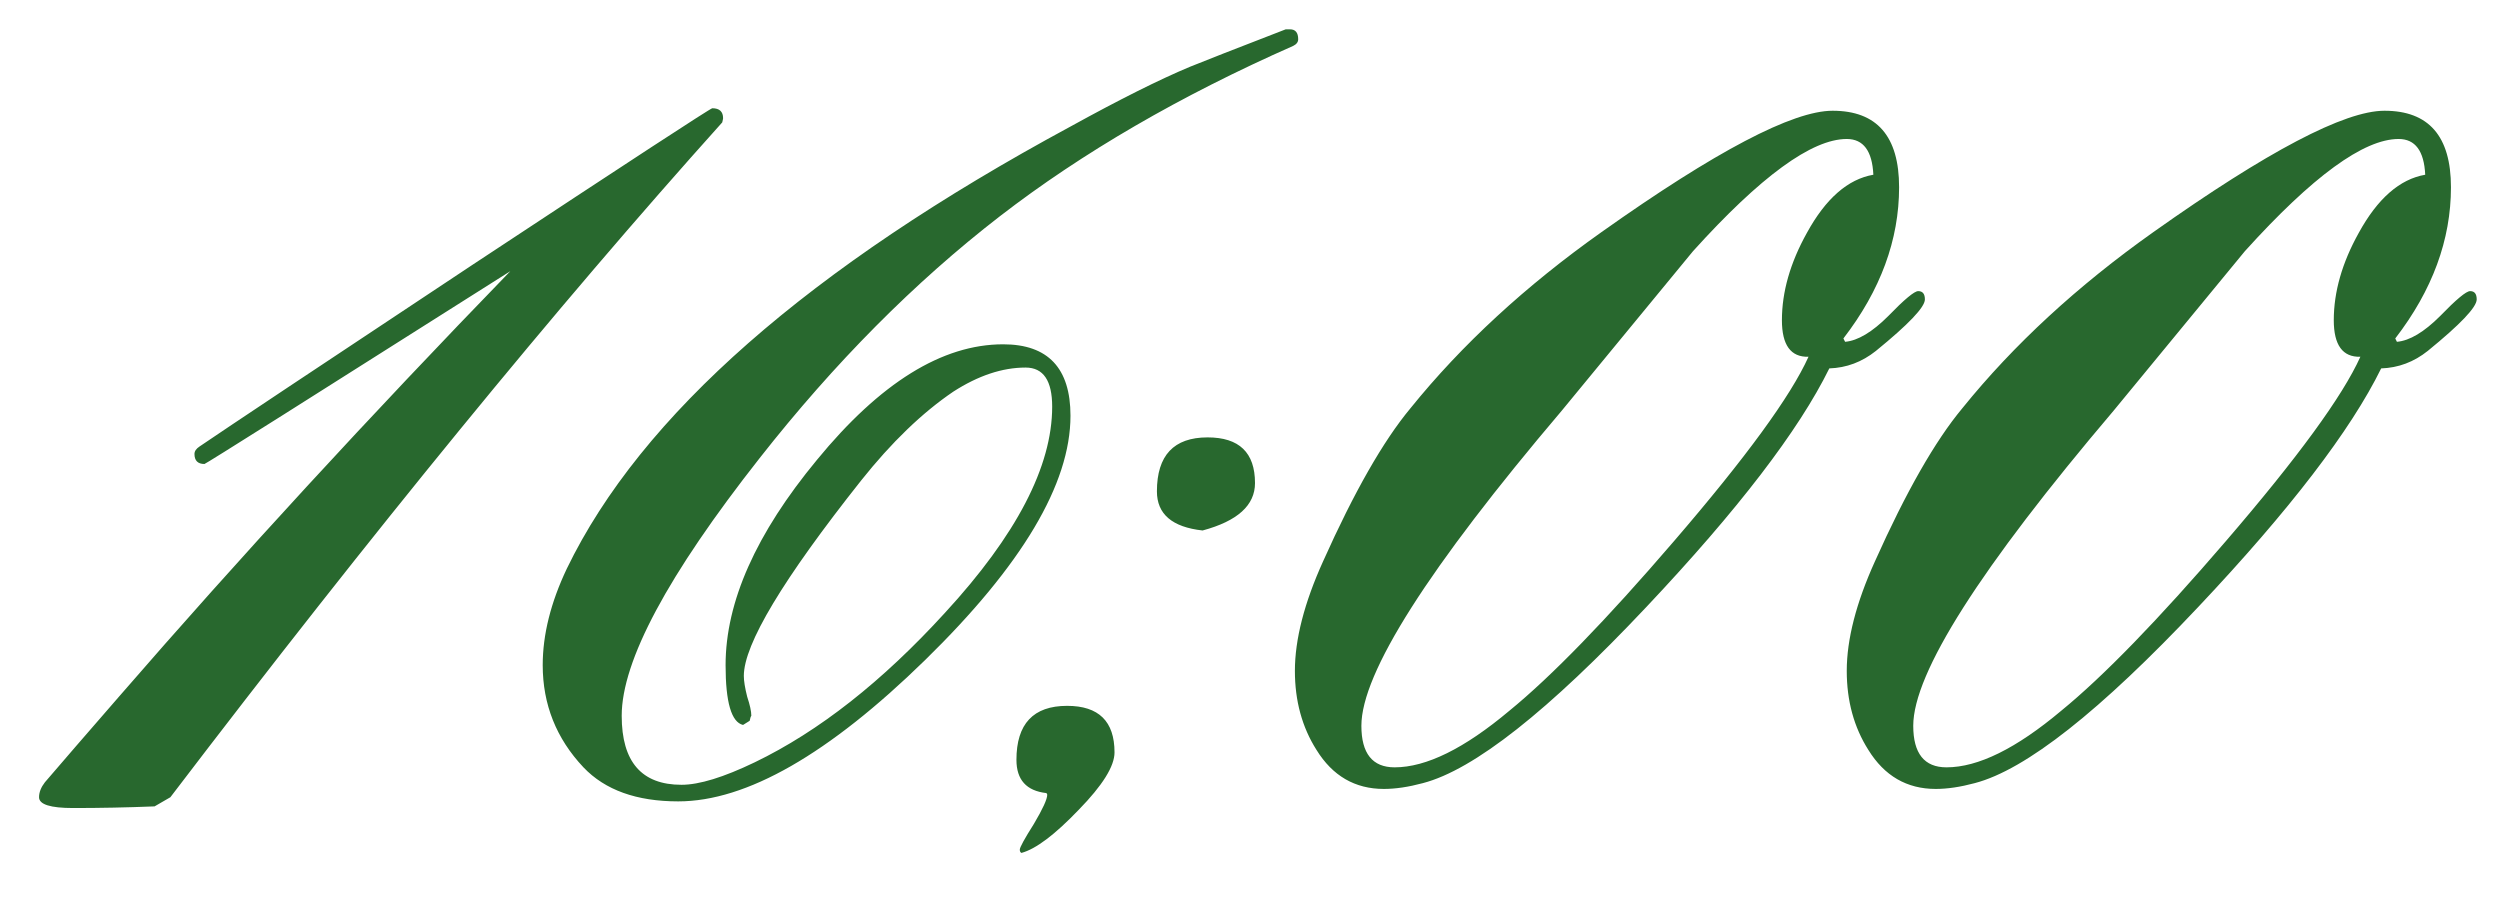<?xml version="1.0" encoding="UTF-8"?> <svg xmlns="http://www.w3.org/2000/svg" width="47" height="17" viewBox="0 0 47 17" fill="none"><path d="M13.594 2.223C13.594 2.233 13.588 2.259 13.578 2.301C10.463 5.77 7.005 9.999 3.203 14.988L2.906 15.16C2.385 15.181 1.875 15.191 1.375 15.191C0.948 15.191 0.734 15.124 0.734 14.988C0.734 14.895 0.771 14.801 0.844 14.707C1.156 14.342 1.625 13.801 2.25 13.082C4.5 10.488 6.948 7.827 9.594 5.098C5.781 7.514 3.865 8.723 3.844 8.723C3.719 8.723 3.656 8.66 3.656 8.535C3.656 8.483 3.688 8.436 3.75 8.395C4.271 8.04 5.984 6.9 8.891 4.973C11.859 3.014 13.359 2.035 13.391 2.035C13.526 2.035 13.594 2.098 13.594 2.223ZM24.406 0.738C24.406 0.79 24.375 0.832 24.312 0.863C22.188 1.801 20.349 2.868 18.797 4.066C17.193 5.306 15.688 6.822 14.281 8.613C12.552 10.811 11.688 12.426 11.688 13.457C11.688 14.322 12.062 14.754 12.812 14.754C13.146 14.754 13.604 14.613 14.188 14.332C15.396 13.749 16.588 12.811 17.766 11.52C19.109 10.061 19.781 8.77 19.781 7.645C19.781 7.155 19.615 6.91 19.281 6.91C18.844 6.91 18.391 7.061 17.922 7.363C17.338 7.759 16.76 8.316 16.188 9.035C14.719 10.889 13.984 12.113 13.984 12.707C13.984 12.801 14.005 12.931 14.047 13.098C14.099 13.254 14.125 13.374 14.125 13.457C14.115 13.467 14.104 13.499 14.094 13.551L13.969 13.629C13.75 13.577 13.641 13.202 13.641 12.504C13.641 11.316 14.213 10.03 15.359 8.645C16.547 7.197 17.713 6.473 18.859 6.473C19.703 6.473 20.125 6.921 20.125 7.816C20.125 9.098 19.213 10.629 17.391 12.41C15.578 14.181 14.031 15.066 12.75 15.066C11.969 15.066 11.375 14.853 10.969 14.426C10.458 13.884 10.203 13.243 10.203 12.504C10.203 11.931 10.354 11.327 10.656 10.691C12.052 7.806 15.208 5.035 20.125 2.379C21.052 1.868 21.802 1.493 22.375 1.254C22.604 1.16 23.203 0.926 24.172 0.551H24.25C24.354 0.551 24.406 0.613 24.406 0.738ZM20.953 14.145C20.953 14.405 20.729 14.764 20.281 15.223C19.833 15.691 19.474 15.962 19.203 16.035C19.182 16.025 19.172 16.004 19.172 15.973C19.172 15.931 19.26 15.77 19.438 15.488C19.604 15.207 19.688 15.025 19.688 14.941C19.688 14.931 19.682 14.921 19.672 14.91C19.297 14.868 19.109 14.66 19.109 14.285C19.109 13.608 19.427 13.27 20.062 13.27C20.656 13.27 20.953 13.561 20.953 14.145ZM23.594 9.082C23.594 9.499 23.266 9.796 22.609 9.973C22.037 9.91 21.75 9.665 21.75 9.238C21.75 8.561 22.068 8.223 22.703 8.223C23.297 8.223 23.594 8.509 23.594 9.082ZM36.188 5.629C36.188 5.775 35.88 6.098 35.266 6.598C35.005 6.806 34.714 6.915 34.391 6.926C33.818 8.092 32.672 9.587 30.953 11.41C29.109 13.368 27.708 14.473 26.75 14.723C26.479 14.796 26.234 14.832 26.016 14.832C25.474 14.832 25.052 14.587 24.75 14.098C24.479 13.671 24.344 13.176 24.344 12.613C24.344 12.02 24.521 11.332 24.875 10.551C25.458 9.249 26.005 8.29 26.516 7.676C27.484 6.478 28.682 5.374 30.109 4.363C32.255 2.842 33.703 2.082 34.453 2.082C35.286 2.082 35.703 2.561 35.703 3.52C35.703 4.509 35.354 5.457 34.656 6.363L34.688 6.426C34.927 6.405 35.198 6.243 35.5 5.941C35.802 5.629 35.99 5.473 36.062 5.473C36.146 5.473 36.188 5.525 36.188 5.629ZM35.219 3.285C35.198 2.837 35.031 2.613 34.719 2.613C34.062 2.613 33.099 3.316 31.828 4.723C31.005 5.723 30.182 6.723 29.359 7.723C26.849 10.681 25.594 12.655 25.594 13.645C25.594 14.165 25.802 14.426 26.219 14.426C26.812 14.426 27.531 14.072 28.375 13.363C29.167 12.717 30.198 11.655 31.469 10.176C32.823 8.603 33.667 7.447 34 6.707C33.667 6.717 33.5 6.488 33.5 6.02C33.5 5.488 33.656 4.941 33.969 4.379C34.323 3.733 34.74 3.368 35.219 3.285ZM46.562 5.629C46.562 5.775 46.255 6.098 45.641 6.598C45.38 6.806 45.089 6.915 44.766 6.926C44.193 8.092 43.047 9.587 41.328 11.41C39.484 13.368 38.083 14.473 37.125 14.723C36.854 14.796 36.609 14.832 36.391 14.832C35.849 14.832 35.427 14.587 35.125 14.098C34.854 13.671 34.719 13.176 34.719 12.613C34.719 12.02 34.896 11.332 35.25 10.551C35.833 9.249 36.38 8.29 36.891 7.676C37.859 6.478 39.057 5.374 40.484 4.363C42.63 2.842 44.078 2.082 44.828 2.082C45.661 2.082 46.078 2.561 46.078 3.52C46.078 4.509 45.729 5.457 45.031 6.363L45.062 6.426C45.302 6.405 45.573 6.243 45.875 5.941C46.177 5.629 46.365 5.473 46.438 5.473C46.521 5.473 46.562 5.525 46.562 5.629ZM45.594 3.285C45.573 2.837 45.406 2.613 45.094 2.613C44.438 2.613 43.474 3.316 42.203 4.723C41.38 5.723 40.557 6.723 39.734 7.723C37.224 10.681 35.969 12.655 35.969 13.645C35.969 14.165 36.177 14.426 36.594 14.426C37.188 14.426 37.906 14.072 38.75 13.363C39.542 12.717 40.573 11.655 41.844 10.176C43.198 8.603 44.042 7.447 44.375 6.707C44.042 6.717 43.875 6.488 43.875 6.02C43.875 5.488 44.031 4.941 44.344 4.379C44.698 3.733 45.115 3.368 45.594 3.285Z" fill="#28682E"></path></svg> 